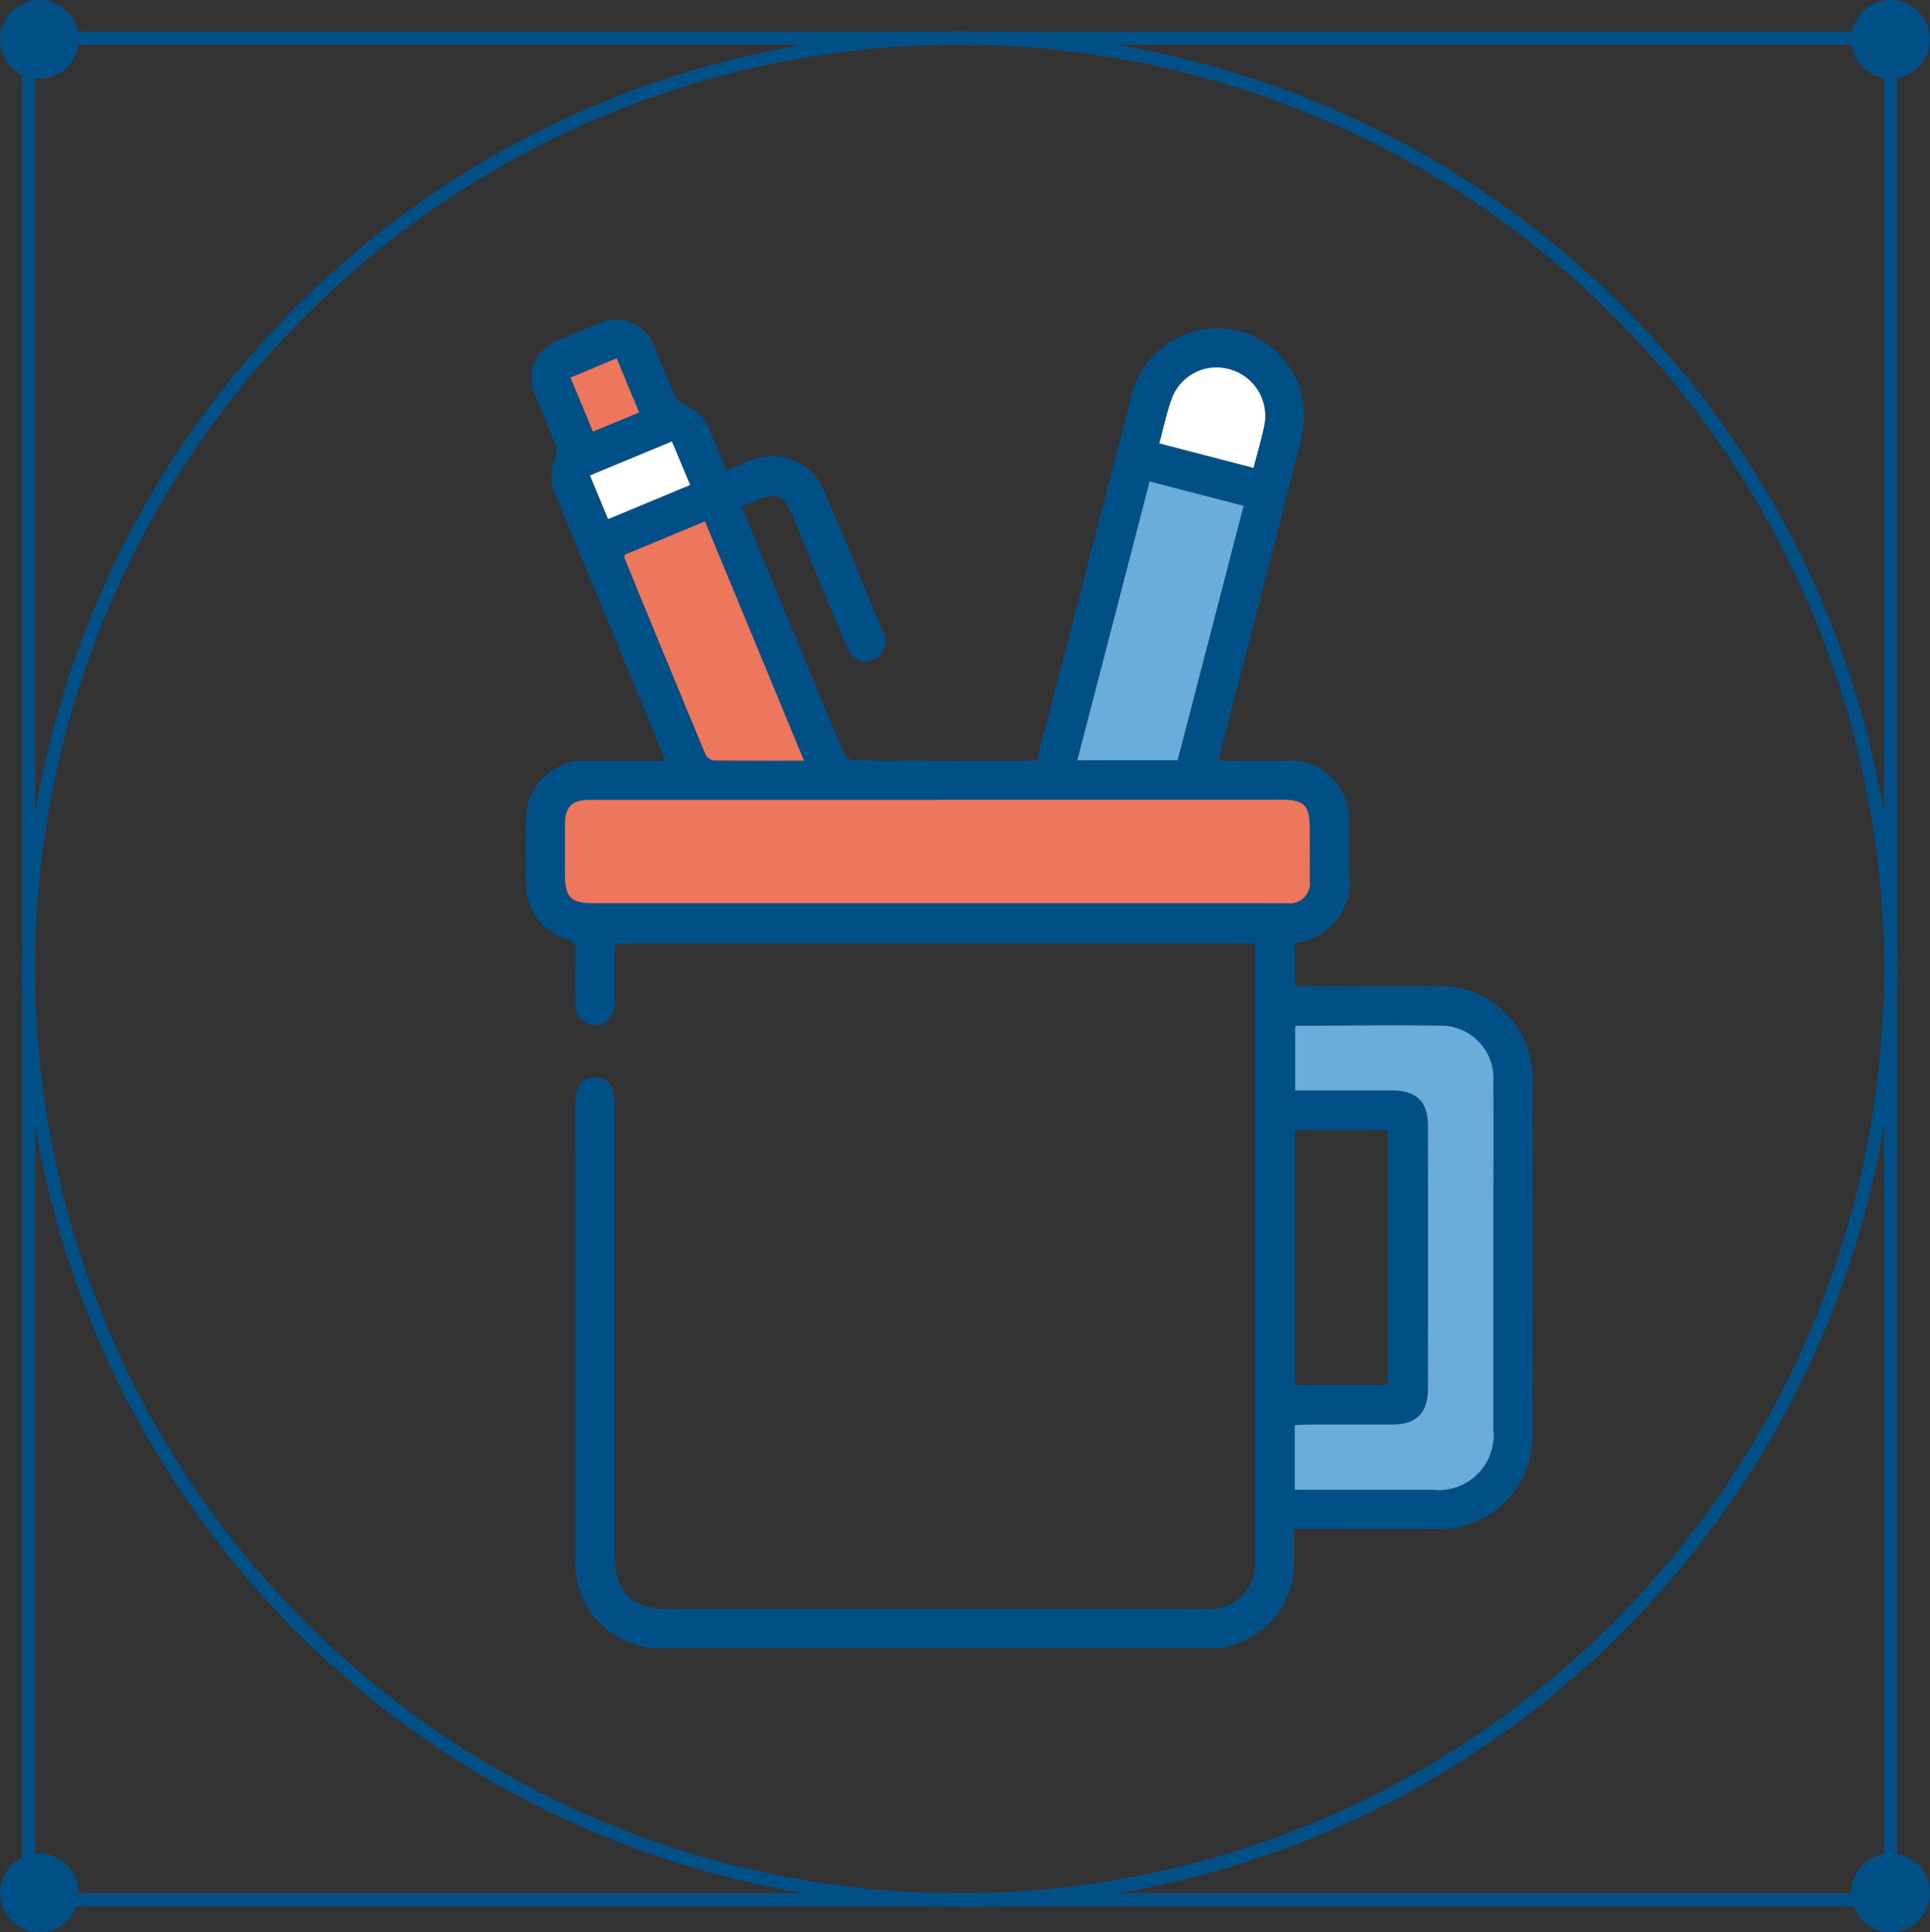 <?xml version="1.0" encoding="UTF-8"?>
<svg xmlns="http://www.w3.org/2000/svg" xmlns:xlink="http://www.w3.org/1999/xlink" id="Ugdymo_aplinka_ir_kultūra-icon" data-name="Ugdymo aplinka ir kultūra-icon" width="60.3" height="60.381" viewBox="0 0 60.3 60.381">
  <rect x="0" y="0" width="60.3" height="60.381" fill="#333333" stroke="none"/>
  <defs>
    <clipPath id="clip-path">
      <rect id="Rectangle_20" data-name="Rectangle 20" width="60.3" height="60.381" fill="none"></rect>
    </clipPath>
  </defs>
  <g id="Group_47" data-name="Group 47" clip-path="url(#clip-path)">
    <path id="Path_80" data-name="Path 80" d="M36.04,68.24A29.292,29.292,0,1,1,56.753,59.66,29.1,29.1,0,0,1,36.04,68.24m0-58.176A28.884,28.884,0,1,0,64.924,38.947,28.916,28.916,0,0,0,36.04,10.064" transform="translate(-6.059 -8.669)" fill="#005088"></path>
    <path id="Path_81" data-name="Path 81" d="M65.333,68.24H6.748V9.655H65.333ZM7.157,67.831H64.924V10.064H7.157Z" transform="translate(-6.059 -8.669)" fill="#005088"></path>
    <path id="Path_82" data-name="Path 82" d="M2.46,1.23A1.23,1.23,0,1,1,1.23,0,1.23,1.23,0,0,1,2.46,1.23" fill="#005088"></path>
    <path id="Path_83" data-name="Path 83" d="M568.69,1.23A1.23,1.23,0,1,1,567.46,0a1.23,1.23,0,0,1,1.23,1.23" transform="translate(-508.391)" fill="#005088"></path>
    <path id="Path_84" data-name="Path 84" d="M2.46,568.252a1.23,1.23,0,1,1-1.23-1.23,1.23,1.23,0,0,1,1.23,1.23" transform="translate(0 -509.102)" fill="#005088"></path>
    <path id="Path_85" data-name="Path 85" d="M568.69,568.252a1.23,1.23,0,1,1-1.23-1.23,1.23,1.23,0,0,1,1.23,1.23" transform="translate(-508.391 -509.102)" fill="#005088"></path>
    <path id="Path_86" data-name="Path 86" d="M192.246,121.669a2.884,2.884,0,0,0-3.008-3.014c-1.324-.006-2.649,0-3.973,0h-.448v-1.338a1.967,1.967,0,0,0,1.7-2.29c-.034-.5,0-1-.007-1.5a1.821,1.821,0,0,0-1.944-1.916c-.7,0-1.4,0-2.124,0,.028-.132.045-.223.068-.312.827-3.2,1.664-6.4,2.474-9.6a3.363,3.363,0,0,0,.088-1.317,2.7,2.7,0,0,0-2.619-2.28,2.77,2.77,0,0,0-2.756,2.181q-1.024,3.937-2.04,7.875c-.3,1.147-.6,2.293-.9,3.455-1.931,0-3.835,0-5.74-.012-.108,0-.262-.162-.313-.283-.6-1.417-1.182-2.84-1.77-4.261-.462-1.119-.923-2.237-1.4-3.388l.435-.18c.694-.287.877-.209,1.167.492.557,1.347,1.11,2.694,1.672,4.039.18.43.47.58.817.448a.617.617,0,0,0,.312-.907c-.593-1.448-1.185-2.9-1.8-4.337a1.773,1.773,0,0,0-2.384-.975c-.223.087-.444.18-.688.279-.172-.409-.344-.79-.494-1.178a1.394,1.394,0,0,0-.846-.867.592.592,0,0,1-.286-.3c-.22-.492-.41-1-.623-1.494a1.268,1.268,0,0,0-1.757-.734q-.621.245-1.234.512a1.259,1.259,0,0,0-.717,1.759c.2.5.416,1,.61,1.5a.526.526,0,0,1,.023.375,1.481,1.481,0,0,0,.027,1.325q1.611,3.867,3.207,7.74c.055.134.1.271.167.447-.846,0-1.642,0-2.438,0a1.833,1.833,0,0,0-1.905,1.881c-.009.635-.008,1.27,0,1.905a1.809,1.809,0,0,0,1.268,1.787.343.343,0,0,1,.284.4c-.011.554-.016,1.109,0,1.662a.617.617,0,0,0,.617.624.608.608,0,0,0,.594-.639c.014-.513,0-1.027.007-1.54,0-.128.012-.257.017-.372h19.969a.866.866,0,0,1,.019.111q0,9.629,0,19.258a1.413,1.413,0,0,1-1.445,1.436c-.146,0-.293,0-.44,0a1.8,1.8,0,0,0-.243,0c-.094,0-.189,0-.284,0h-.18c-.077,0-.154,0-.231,0-.061,0-.121,0-.18,0H165.365c-1.284,0-1.8-.509-1.8-1.787q0-7.033,0-14.067c0-.49-.212-.755-.589-.765-.394-.01-.629.27-.634.77-.005.54,0,1.081,0,1.621q0,6.324,0,12.648a2.659,2.659,0,0,0,2.039,2.725.686.686,0,0,1,.134.076H182.6a.773.773,0,0,1,.139-.072,2.64,2.64,0,0,0,2.056-2.7c0-.307,0-.613,0-.955h.483c1.324,0,2.649.007,3.973,0a2.9,2.9,0,0,0,2.99-3q.011-5.474,0-10.947M181,100.234a1.489,1.489,0,0,1,1.81-.845,1.511,1.511,0,0,1,1.064,1.7c-.087.448-.222.887-.346,1.373l-2.941-.764c.141-.508.236-1,.414-1.461m-.718,2.651,2.937.761-2.06,7.951h-3.134l2.258-8.712m-16.652-3.848.7,1.691-1.443.6-.7-1.688,1.442-.607M162.8,102.7l2.562-1.062.569,1.36-2.565,1.066L162.8,102.7m1.074,2.562c0-.01.006-.025.022-.089l2.5-1.039,3.093,7.477c-.976,0-1.892.005-2.808-.008a.355.355,0,0,1-.266-.171q-1.283-3.081-2.545-6.17m20.717,10.805c-.2.007-.405,0-.608,0H162.986c-.807,0-.969-.163-.969-.973,0-.486,0-.973,0-1.459,0-.595.213-.8.808-.8q5.431,0,10.862,0h10.7c.732,0,.9.168.9.908,0,.54.005,1.081,0,1.621a.628.628,0,0,1-.7.707m.234,7.087h2.9v7.954h-2.9Zm6.2,3.3q0,3.018,0,6.037a1.718,1.718,0,0,1-1.905,1.9c-1.417,0-2.835,0-4.3,0v-2.02c.147-.007.29-.02.432-.021.864,0,1.729,0,2.593,0,.782,0,1.135-.353,1.136-1.144q.006-4.092,0-8.184c0-.764-.36-1.109-1.123-1.111-1,0-2,0-3.026,0v-1.981c.019-.013.04-.04.061-.041,1.539,0,3.079-.031,4.617,0a1.639,1.639,0,0,1,1.514,1.741c.009,1.607,0,3.214,0,4.821" transform="translate(-144.366 -87.84)" fill="#005088"></path>
    <path id="Path_87" data-name="Path 87" d="M184.461,244.637h10.7c.732,0,.9.168.9.908,0,.54.005,1.081,0,1.621a.628.628,0,0,1-.7.707c-.2.007-.405,0-.608,0H173.76c-.807,0-.969-.163-.969-.973,0-.486,0-.973,0-1.459,0-.595.213-.8.808-.8q5.431,0,10.862,0" transform="translate(-155.14 -219.647)" fill="#ec775c"></path>
    <path id="Path_88" data-name="Path 88" d="M396.022,328.15v-2.02c.147-.007.29-.02.432-.021.864,0,1.729,0,2.593,0,.782,0,1.135-.353,1.136-1.144q.006-4.092,0-8.184c0-.764-.36-1.109-1.123-1.111-1,0-2,0-3.026,0v-1.981c.019-.013.04-.04.061-.041,1.539,0,3.079-.031,4.617,0a1.639,1.639,0,0,1,1.514,1.741c.009,1.607,0,3.214,0,4.822q0,3.018,0,6.037a1.719,1.719,0,0,1-1.905,1.9c-1.417,0-2.834,0-4.3,0" transform="translate(-355.569 -281.594)" fill="#6aacda"></path>
    <path id="Path_89" data-name="Path 89" d="M331.779,147.289l2.937.761L332.655,156h-3.134l2.258-8.712" transform="translate(-295.861 -132.244)" fill="#6aacda"></path>
    <path id="Path_90" data-name="Path 90" d="M196.56,166.982c-.976,0-1.892.005-2.808-.008a.355.355,0,0,1-.266-.171q-1.283-3.081-2.545-6.17c0-.01.006-.025.022-.089l2.5-1.039,3.093,7.477" transform="translate(-171.436 -143.212)" fill="#ec775c"></path>
    <path id="Path_91" data-name="Path 91" d="M354.606,114.816c.141-.508.236-1,.414-1.461a1.489,1.489,0,0,1,1.81-.845,1.511,1.511,0,0,1,1.064,1.7c-.087.448-.222.887-.346,1.373l-2.941-.764" transform="translate(-318.384 -100.962)" fill="#fff"></path>
    <path id="Path_92" data-name="Path 92" d="M181,137.483l-.567-1.364,2.562-1.062.569,1.36L181,137.483" transform="translate(-162.001 -121.261)" fill="#fff"></path>
    <path id="Path_93" data-name="Path 93" d="M176.631,111.312l-1.443.6-.7-1.688,1.442-.607.7,1.691" transform="translate(-156.663 -98.423)" fill="#ec775c"></path>
  </g>
</svg>
